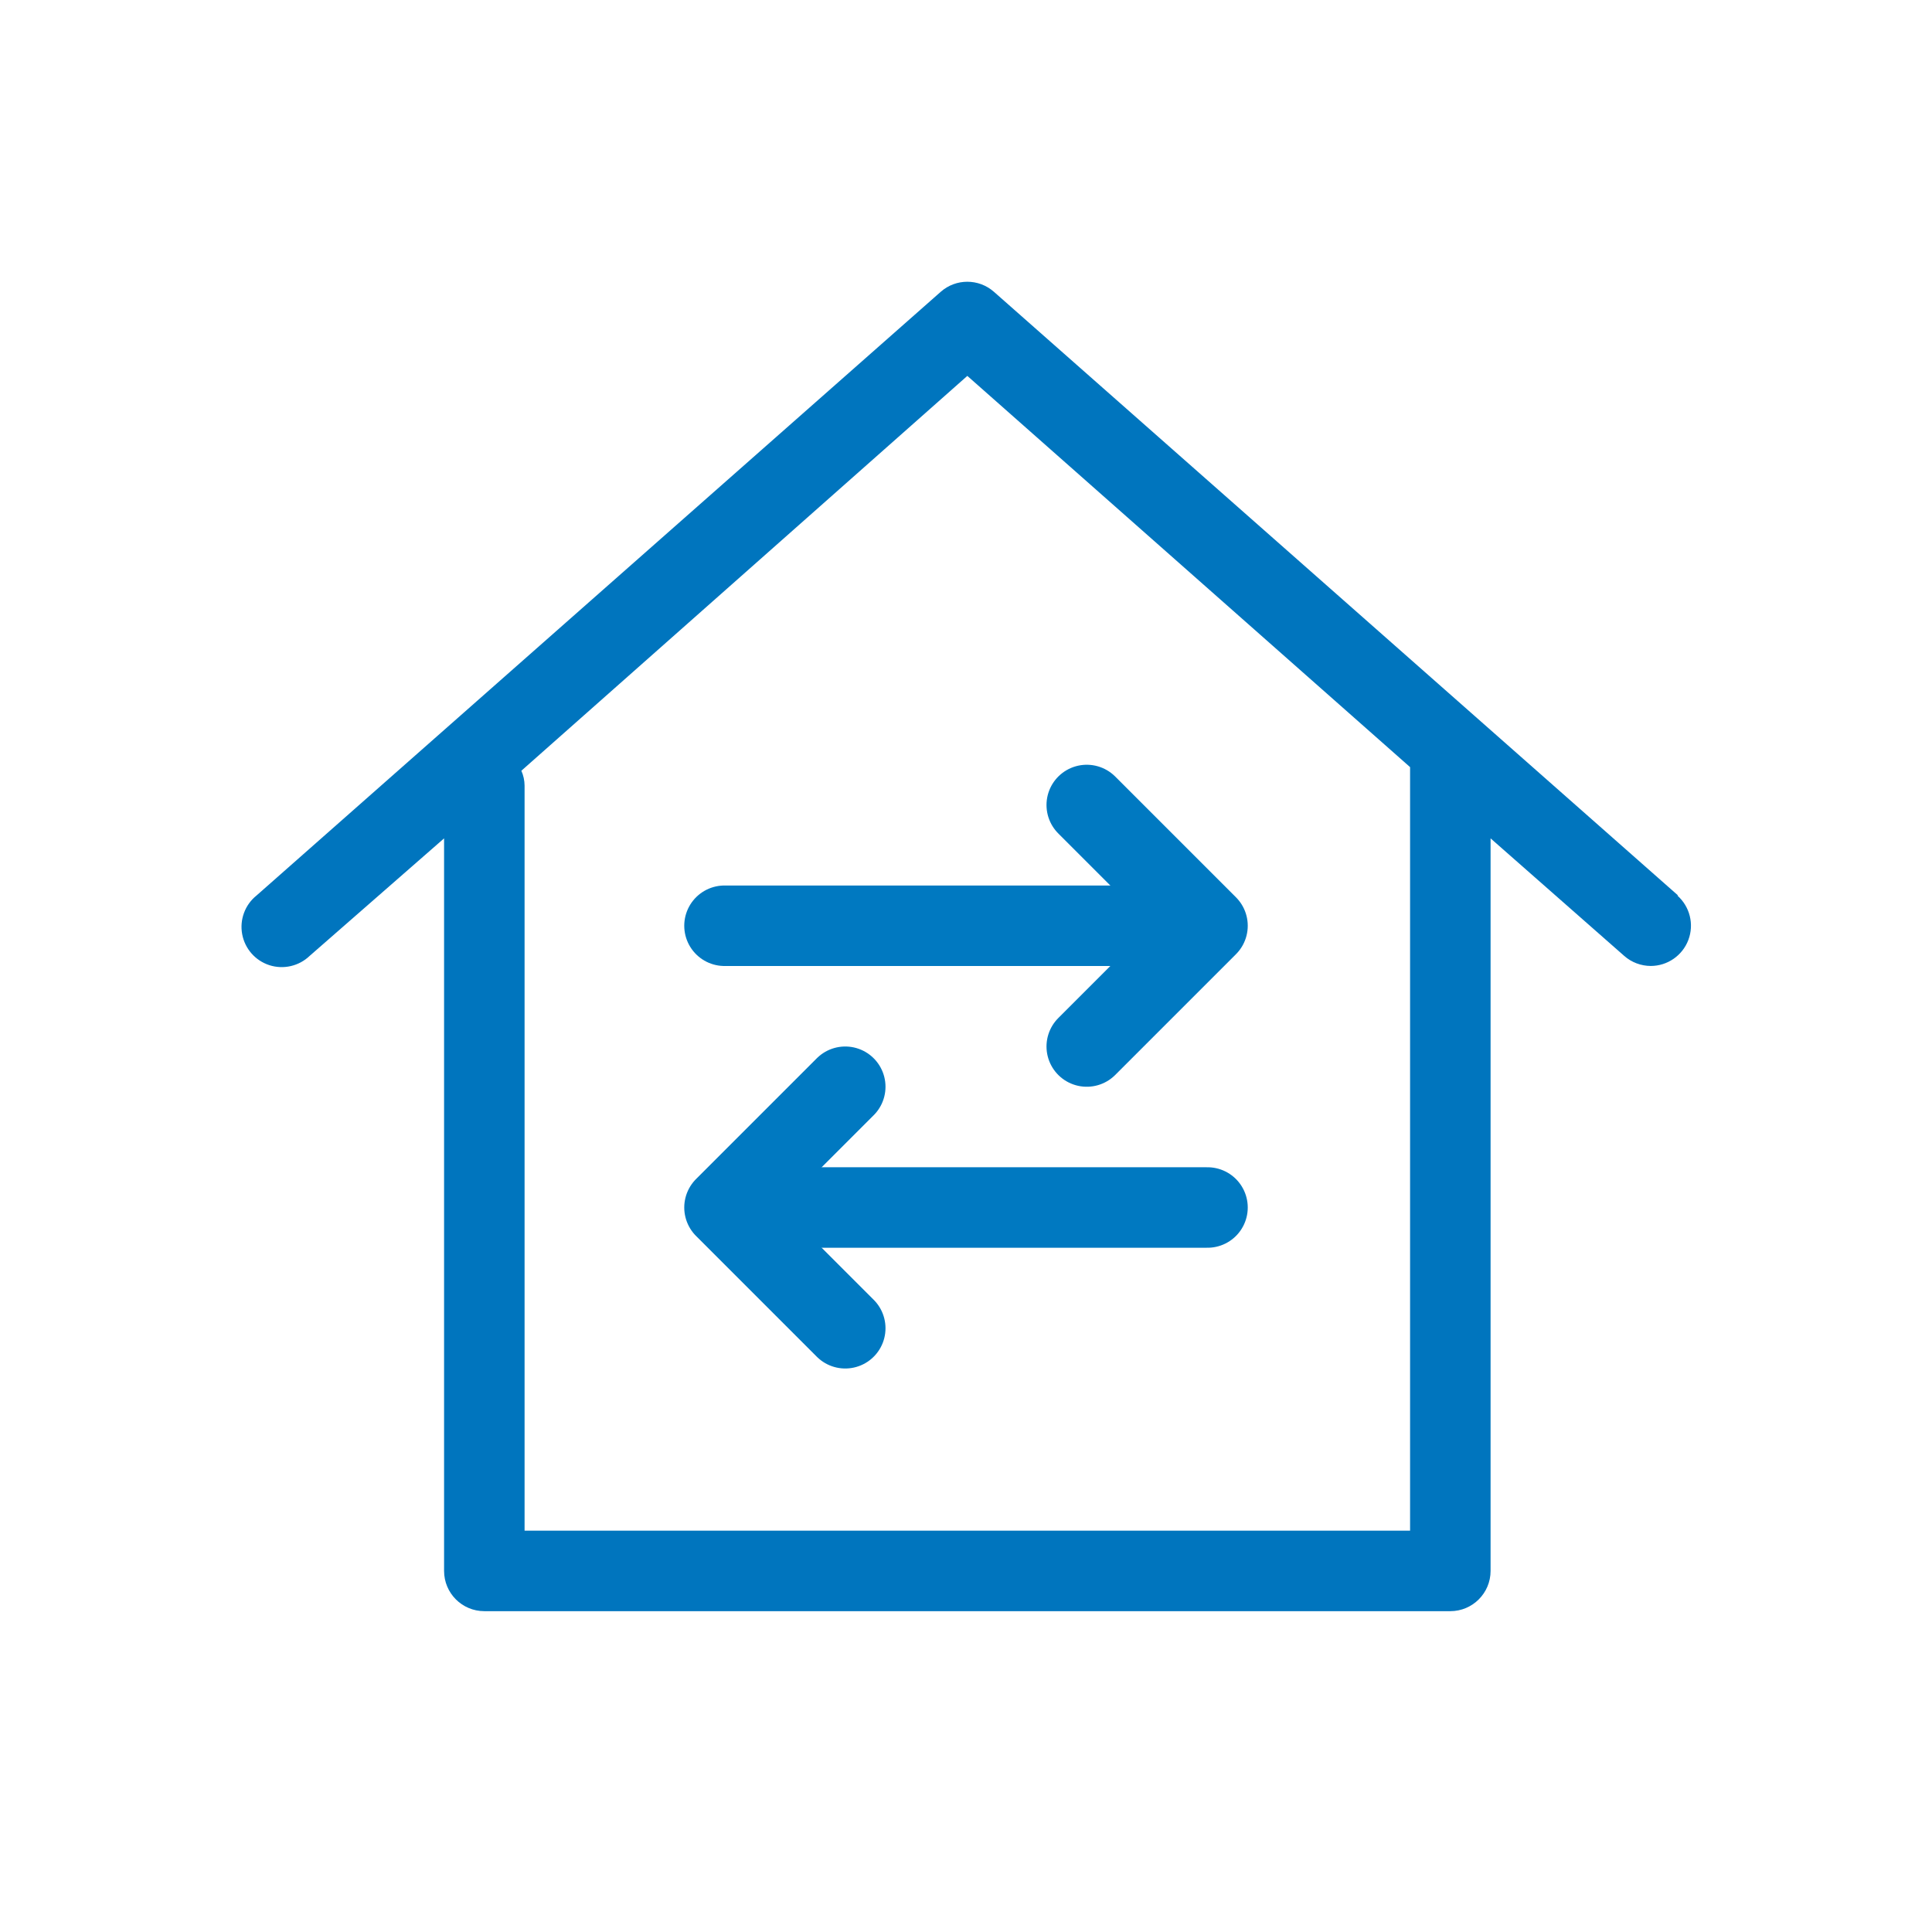 


  <svg width="48" height="48" view-box="0 0 48 48" fill="none" xmlns="http://www.w3.org/2000/svg" >
    <path
      d="M41.693 22.249L24.693 7.249C24.315 6.917 23.75 6.917 23.373 7.249L6.373 22.249C6.086 22.479 5.95 22.849 6.017 23.21C6.084 23.572 6.344 23.867 6.694 23.98C7.044 24.092 7.428 24.003 7.693 23.749L11.033 20.829V39.029C11.033 39.581 11.48 40.029 12.033 40.029H36.033C36.585 40.029 37.033 39.581 37.033 39.029V20.829L40.353 23.749C40.535 23.91 40.77 23.998 41.013 23.999C41.428 23.998 41.8 23.741 41.947 23.352C42.094 22.963 41.984 22.524 41.673 22.249H41.693ZM35.033 38.029H13.033V19.519C13.032 19.391 13.005 19.265 12.953 19.149L24.033 9.339L35.033 19.059V38.029Z"
      fill="#0075BE"
    />
    <path d="M18 23H29" stroke="#0079C1" stroke-width="2" stroke-linecap="round" stroke-linejoin="round" />
    <path d="M30 30H19" stroke="#0079C1" stroke-width="2" stroke-linecap="round" stroke-linejoin="round" />
    <path d="M27 20L30 23L27 26" stroke="#0079C1" stroke-width="2" stroke-linecap="round" stroke-linejoin="round" />
    <path d="M21 33L18 30L21 27" stroke="#0079C1" stroke-width="2" stroke-linecap="round" stroke-linejoin="round" />
  </svg>


